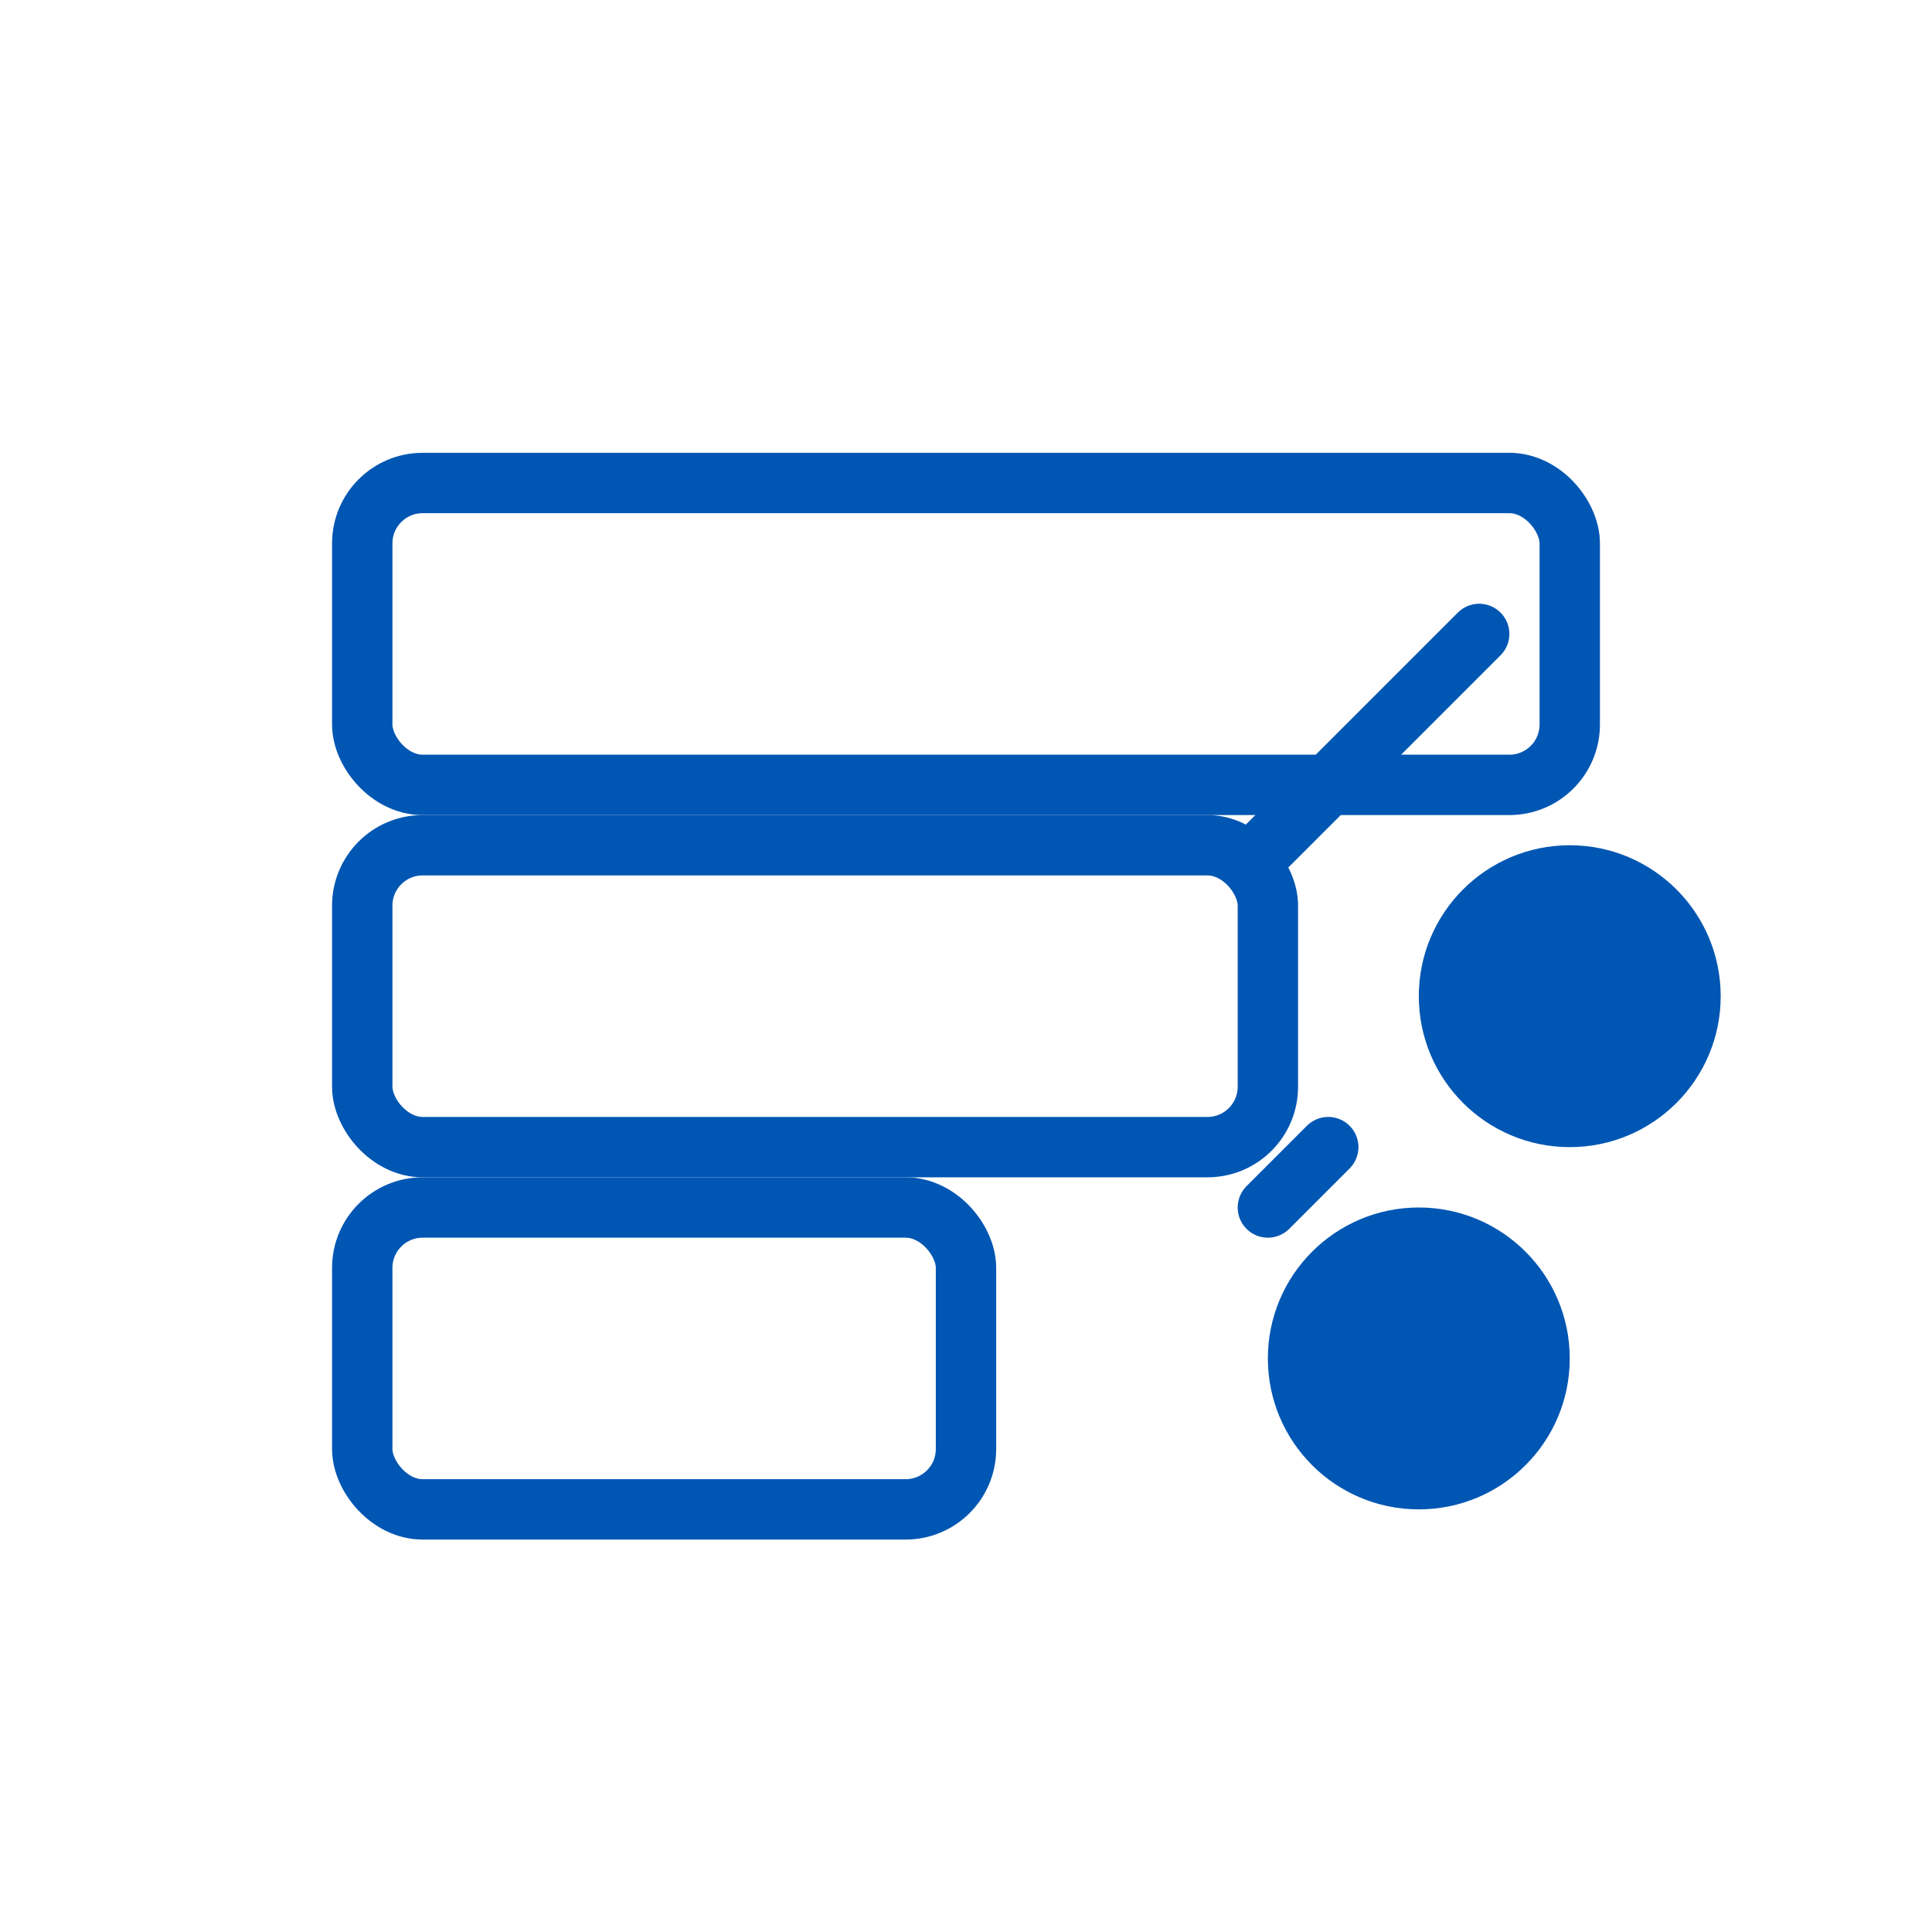<svg xmlns="http://www.w3.org/2000/svg" viewBox="0 0 64 64" width="64" height="64"><g fill="#0056b3"><rect x="12" y="16" width="40" height="10" rx="2" fill="none" stroke="#0056b3" stroke-width="2"></rect><rect x="12" y="28" width="30" height="10" rx="2" fill="none" stroke="#0056b3" stroke-width="2"></rect><rect x="12" y="40" width="20" height="10" rx="2" fill="none" stroke="#0056b3" stroke-width="2"></rect><circle cx="52" cy="33" r="5" fill="#0056b3"></circle><circle cx="47" cy="45" r="5" fill="#0056b3"></circle><path d="M42,28 L49,21 M42,40 L44,38" stroke="#0056b3" stroke-width="2" stroke-linecap="round"></path></g></svg>